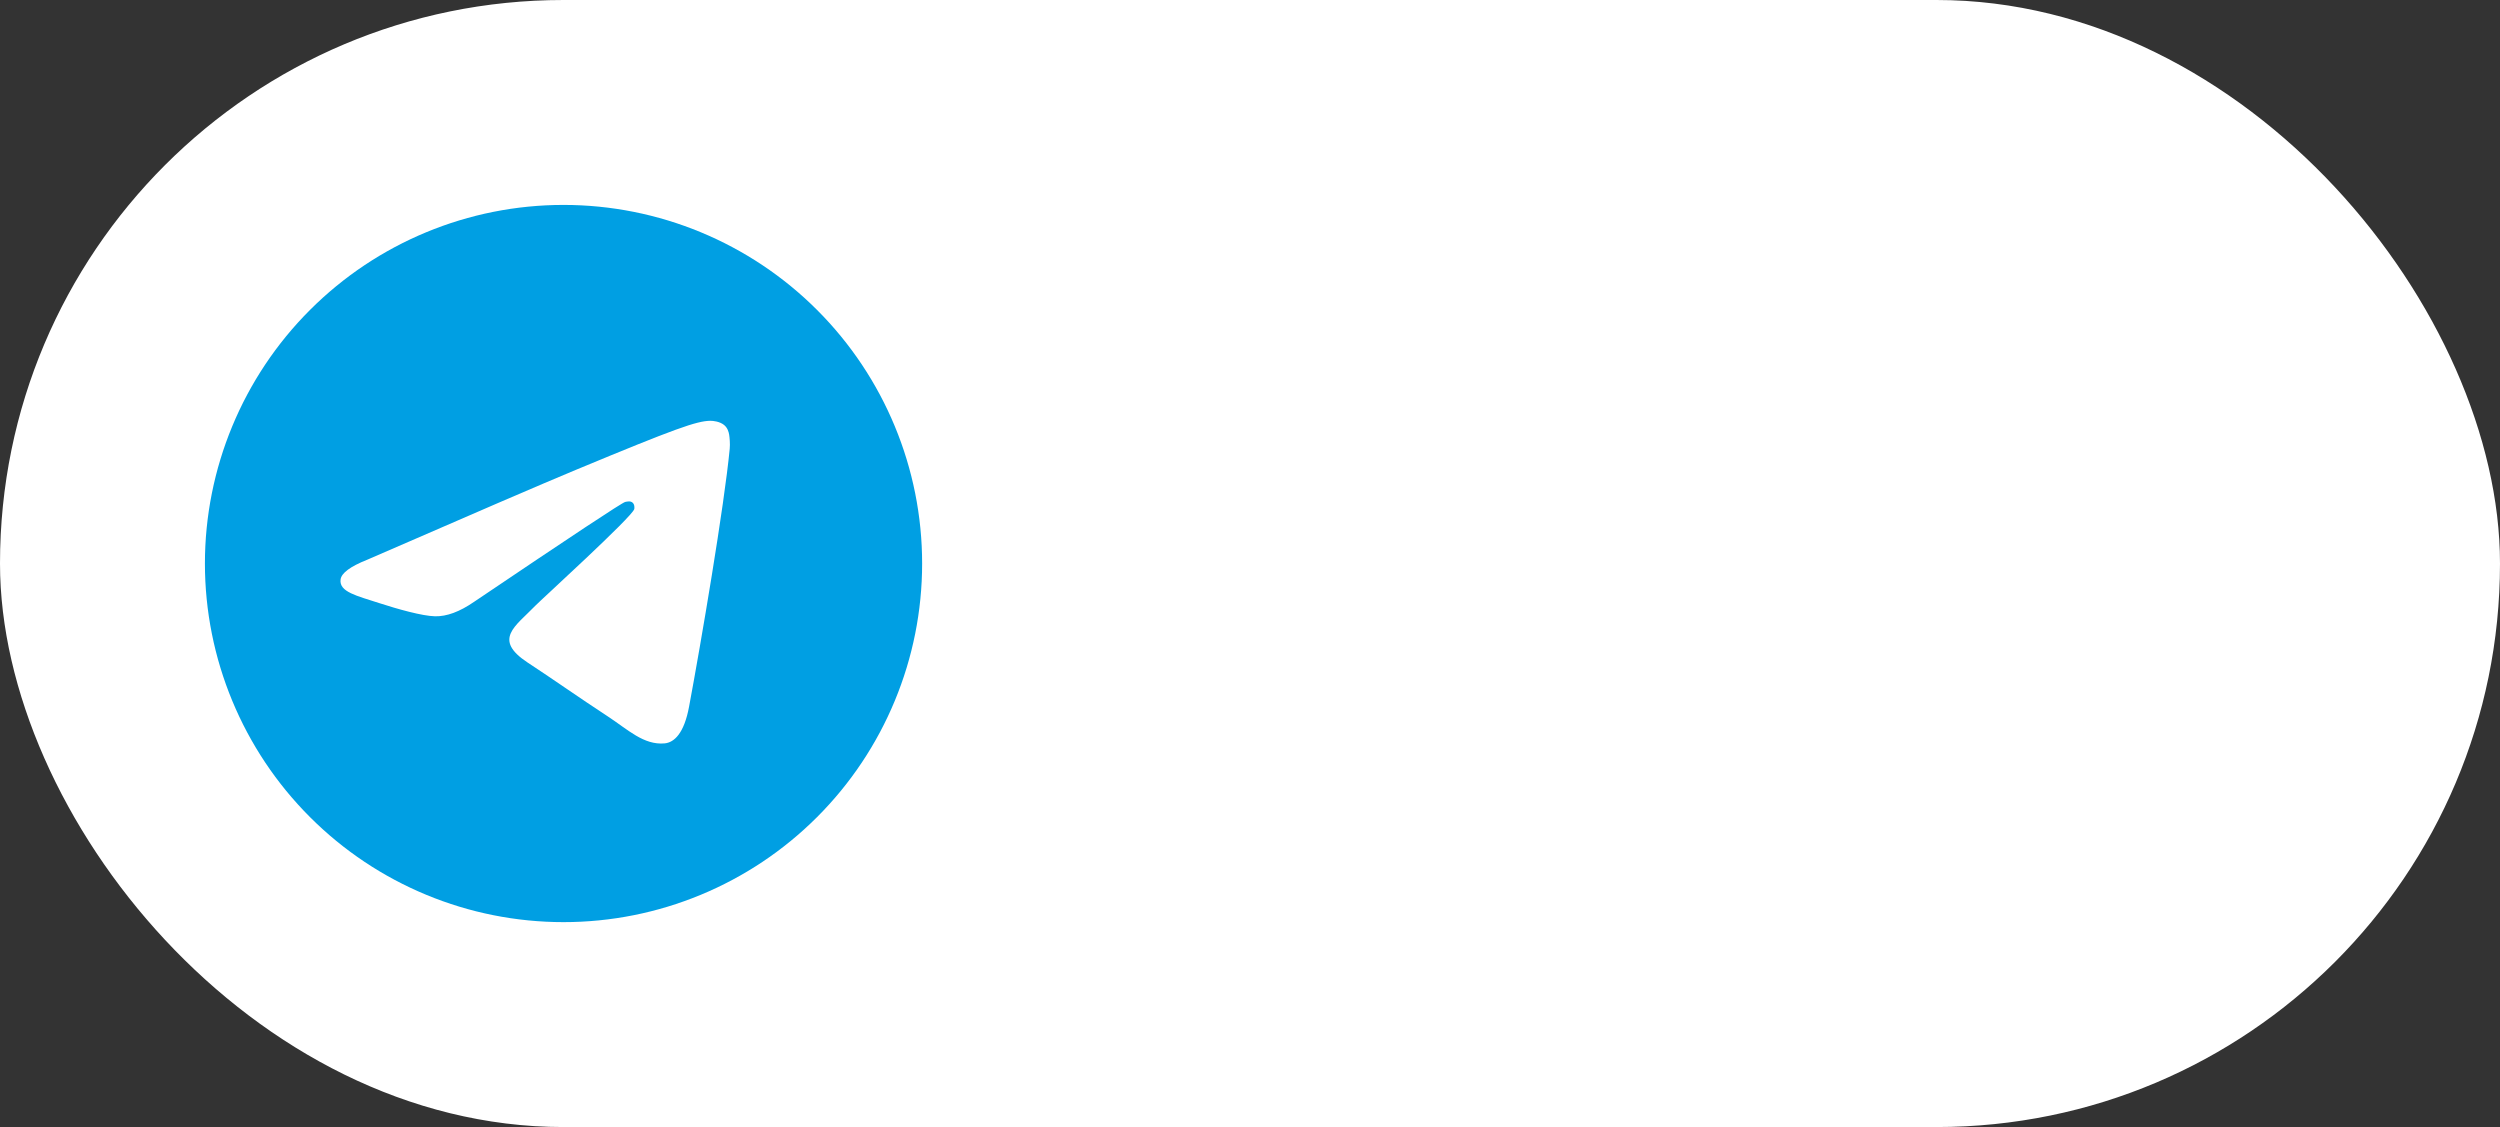 <?xml version="1.0" encoding="UTF-8"?> <svg xmlns="http://www.w3.org/2000/svg" width="122" height="55" viewBox="0 0 122 55" fill="none"><rect x="0" y="0" width="122" height="55" fill="#333333" stroke="none"/><rect width="122" height="55" rx="27.5" fill="white"></rect><g clip-path="url(#clip0_117_2)"><path d="M27.5 10C22.86 10 18.405 11.845 15.127 15.126C11.845 18.408 10.001 22.859 10 27.5C10 32.139 11.846 36.594 15.127 39.874C18.405 43.155 22.86 45 27.5 45C32.14 45 36.594 43.155 39.873 39.874C43.154 36.594 45 32.139 45 27.5C45 22.861 43.154 18.406 39.873 15.126C36.594 11.845 32.14 10 27.5 10Z" fill="#009FE3"></path><path d="M17.921 27.315C23.024 25.092 26.425 23.627 28.126 22.919C32.988 20.898 33.997 20.547 34.656 20.535C34.8 20.532 35.123 20.568 35.334 20.738C35.509 20.882 35.558 21.076 35.583 21.212C35.604 21.349 35.635 21.659 35.61 21.901C35.347 24.668 34.207 31.383 33.627 34.483C33.384 35.794 32.9 36.234 32.433 36.277C31.415 36.37 30.644 35.605 29.66 34.96C28.12 33.95 27.251 33.322 25.755 32.337C24.027 31.198 25.148 30.572 26.133 29.55C26.39 29.282 30.869 25.209 30.953 24.84C30.964 24.794 30.975 24.621 30.871 24.53C30.77 24.439 30.62 24.471 30.51 24.495C30.354 24.53 27.896 26.157 23.128 29.374C22.43 29.854 21.799 30.088 21.23 30.075C20.606 30.062 19.403 29.722 18.509 29.432C17.415 29.075 16.543 28.887 16.62 28.282C16.658 27.967 17.093 27.644 17.921 27.315Z" fill="white"></path></g><path d="M63.464 33L58.2 27.128L62.328 21.8H63.512V22.12L59.24 27.56V26.504L64.776 32.68V33H63.464ZM57.16 27.656V26.568H59.144V27.656H57.16ZM57.816 21.8V33H56.632V21.8H57.816ZM66.118 36.84V36.68L70.15 25.96H71.27V26.12L67.238 36.84H66.118ZM67.686 33.24L64.63 26.12V25.96H65.83L68.262 31.72L67.686 33.24ZM72.7 33V25.96H78.524V33H77.372V27H73.852V33H72.7ZM80.919 33V25.96H82.071V31.592L81.399 31.672L86.327 25.96H86.983V33H85.831V27.288L86.519 27.208L81.527 33H80.919ZM90.891 33V27H88.588V25.96H94.347V27H92.043V33H90.891ZM95.95 33V25.96H97.102V28.344H98.686C99.625 28.344 100.334 28.525 100.814 28.888C101.294 29.251 101.534 29.837 101.534 30.648C101.534 31.437 101.294 32.029 100.814 32.424C100.334 32.808 99.571 33 98.526 33H95.95ZM98.302 31.96C98.59 31.96 98.862 31.944 99.118 31.912C99.374 31.88 99.593 31.816 99.774 31.72C99.966 31.624 100.115 31.491 100.222 31.32C100.329 31.149 100.382 30.925 100.382 30.648C100.382 30.403 100.334 30.2 100.238 30.04C100.153 29.869 100.025 29.736 99.854 29.64C99.683 29.544 99.475 29.48 99.23 29.448C98.995 29.405 98.729 29.384 98.43 29.384H97.102V31.96H98.302Z" fill="white"></path><defs><clipPath id="clip0_117_2"><rect width="35" height="35" fill="white" transform="translate(10 10)"></rect></clipPath></defs></svg> 